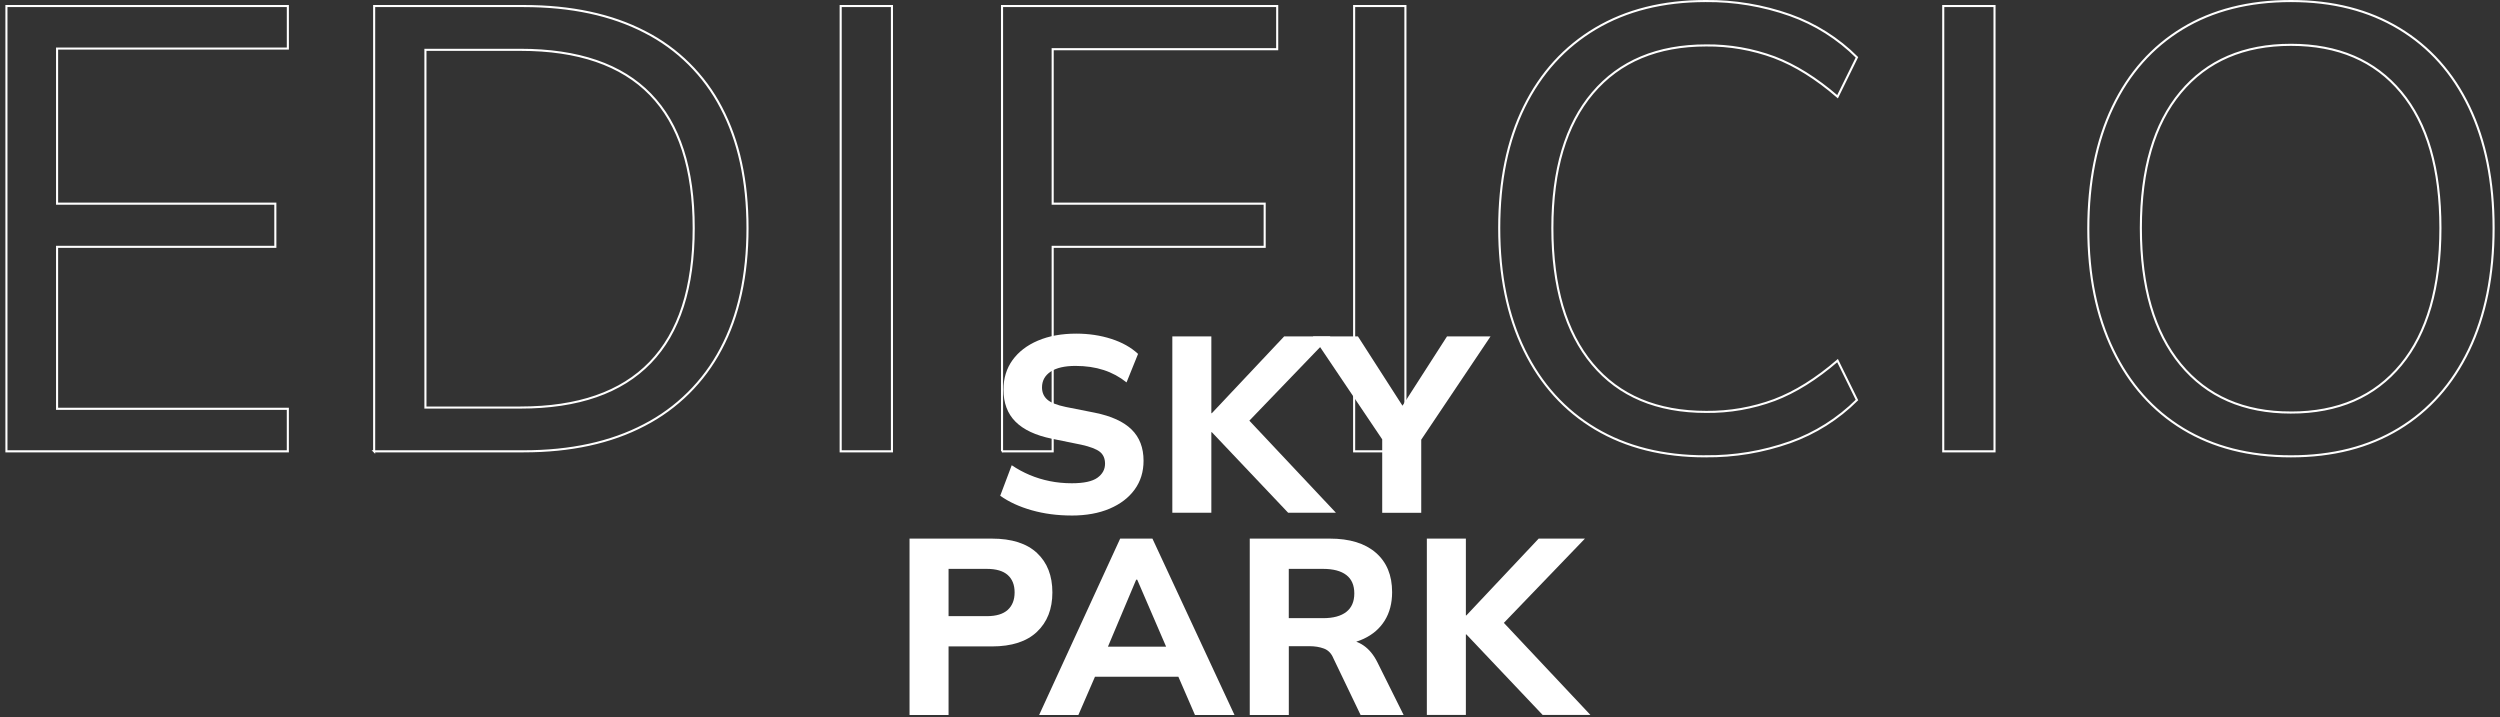 <?xml version="1.0" encoding="UTF-8"?>
<svg id="Capa_1" data-name="Capa 1" xmlns="http://www.w3.org/2000/svg" width="1194.1" height="342.46" viewBox="0 0 1194.1 342.46">
  <rect x="0" y="0" width="1194.1" height="342.46" fill="#333333" stroke="none"/>
  <defs>
    <style>
      .cls-1 {
        fill: #fff;
      }

      .cls-2 {
        fill: none;
        stroke: #fff;
        stroke-width: 1px;
      }
    </style>
  </defs>
  <path id="Trazado_422" data-name="Trazado 422" class="cls-2" d="M3.07,215.57V2.89h134.42v20.31H27.26v74.08h104.25v20.61H27.26v77.37h110.22v20.31H3.07ZM178.71,215.57V2.89h71.39c22.7,0,42.02,4.13,57.95,12.4,15.62,7.95,28.36,20.59,36.44,36.14,8.36,15.83,12.55,35,12.55,57.5s-4.23,41.97-12.7,57.8c-8.19,15.56-20.96,28.23-36.59,36.29-15.93,8.36-35.15,12.55-57.65,12.55h-71.39ZM203.2,194.66h45.4c27.48,0,48.14-7.17,61.98-21.51,13.84-14.34,20.76-35.75,20.76-64.22,0-56.75-27.58-85.13-82.74-85.13h-45.4v170.86ZM401.54,215.57V2.89h24.49v212.68h-24.49ZM478.61,215.57V2.89h131.43v20.61h-107.24v73.78h101.26v20.61h-101.26v97.68h-24.2ZM646.79,215.57V2.89h24.49v212.68h-24.49ZM814.66,217.96c-20.31,0-37.84-4.38-52.57-13.14-14.74-8.76-26.09-21.31-34.05-37.64-7.97-16.33-11.95-35.75-11.95-58.25s3.98-41.82,11.95-57.95c7.97-16.13,19.32-28.58,34.05-37.34,14.74-8.76,32.26-13.14,52.57-13.14,13.73-.14,27.38,2.14,40.33,6.72,12.02,4.27,22.93,11.16,31.96,20.16l-9.26,18.82c-10.16-8.76-20.21-15.04-30.17-18.82-10.42-3.86-21.45-5.79-32.56-5.68-23.3,0-41.37,7.57-54.22,22.7-12.84,15.13-19.27,36.64-19.27,64.52s6.37,49.74,19.12,64.97c12.74,15.23,30.87,22.85,54.37,22.85,11.11.11,22.14-1.81,32.56-5.68,9.96-3.78,20.01-10.06,30.17-18.82l9.26,18.82c-9.03,9-19.95,15.89-31.96,20.16-12.95,4.58-26.59,6.86-40.33,6.72ZM928.17,215.57V2.89h24.49v212.68h-24.49ZM1094.25,217.96c-19.91,0-37.09-4.38-51.53-13.14-14.44-8.76-25.59-21.31-33.46-37.64-7.87-16.33-11.8-35.65-11.8-57.95s3.88-41.87,11.65-58.1c7.77-16.23,18.87-28.73,33.31-37.49,14.44-8.76,31.71-13.14,51.83-13.14s37.14,4.38,51.68,13.14c14.54,8.76,25.69,21.26,33.46,37.49,7.77,16.23,11.65,35.5,11.65,57.8s-3.93,41.92-11.8,58.25c-7.87,16.33-19.02,28.88-33.46,37.64-14.44,8.76-31.61,13.14-51.53,13.14ZM1094.25,197.05c22.5,0,40.03-7.62,52.57-22.85,12.55-15.23,18.82-36.99,18.82-65.27,0-28.28-6.27-49.93-18.82-64.97-12.55-15.04-30.07-22.55-52.57-22.55s-40.08,7.57-52.72,22.7c-12.65,15.13-18.97,36.74-18.97,64.82,0,28.08,6.32,49.78,18.97,65.12,12.65,15.33,30.22,23,52.72,23Z"/>
  <g>
    <path class="cls-1" d="M511.8,246.23c-6.77,0-13.1-.84-19-2.51-5.9-1.67-10.91-3.98-15.06-6.93l5.5-14.58c2.71,1.83,5.58,3.39,8.6,4.66,3.03,1.28,6.21,2.25,9.56,2.93,3.35.68,6.85,1.02,10.52,1.02,5.73,0,9.82-.88,12.25-2.63,2.43-1.75,3.64-3.98,3.64-6.69,0-2.47-.82-4.36-2.45-5.68-1.63-1.31-4.6-2.45-8.9-3.41l-14.1-2.87c-7.73-1.59-13.5-4.3-17.32-8.13-3.82-3.82-5.74-8.92-5.74-15.29,0-5.42,1.43-10.11,4.3-14.1,2.87-3.98,6.91-7.09,12.13-9.32,5.22-2.23,11.33-3.35,18.34-3.35,5.97,0,11.55.84,16.73,2.51,5.18,1.67,9.44,4.06,12.78,7.17l-5.5,13.62c-3.27-2.63-6.91-4.6-10.93-5.91-4.02-1.31-8.5-1.97-13.44-1.97-5.18,0-9.14.92-11.89,2.75-2.75,1.83-4.12,4.34-4.12,7.53,0,2.39.84,4.32,2.51,5.8,1.67,1.47,4.62,2.65,8.84,3.52l13.86,2.75c7.89,1.59,13.74,4.26,17.56,8.01,3.82,3.75,5.73,8.72,5.73,14.94,0,5.26-1.41,9.84-4.24,13.74-2.83,3.9-6.81,6.95-11.95,9.14-5.14,2.19-11.21,3.29-18.22,3.29Z"/>
    <path class="cls-1" d="M559.95,244.92v-84.24h18.64v36.68h.24l34.53-36.68h22.1l-42.42,44.09.12-7.65,44.93,47.79h-22.82l-36.44-38.47h-.24v38.47h-18.64Z"/>
    <path class="cls-1" d="M660.2,244.92v-40.03l3.82,10.63-36.92-54.84h21.51l23.18,36.08h-3.82l23.18-36.08h20.79l-36.8,54.84,3.7-10.63v40.03h-18.64Z"/>
    <path class="cls-1" d="M434.43,341.5v-84.24h39.31c9.48,0,16.67,2.29,21.57,6.87,4.9,4.58,7.35,10.85,7.35,18.82s-2.45,14.16-7.35,18.82c-4.9,4.66-12.09,6.99-21.57,6.99h-20.67v32.74h-18.64ZM453.07,294.3h18.28c4.46,0,7.79-1,9.98-2.99,2.19-1.99,3.29-4.78,3.29-8.36s-1.1-6.35-3.29-8.3c-2.19-1.95-5.52-2.93-9.98-2.93h-18.28v22.58Z"/>
    <path class="cls-1" d="M496.33,341.5l38.71-84.24h15.41l39.19,84.24h-18.88l-10.16-23.42,7.29,5.14h-50.06l7.41-5.14-10.16,23.42h-18.76ZM542.69,276.86l-15.41,36.56-3.23-4.54h37.64l-2.75,4.54-15.77-36.56h-.48Z"/>
    <path class="cls-1" d="M596.93,341.5v-84.24h38.24c9.48,0,16.81,2.25,21.99,6.75,5.18,4.5,7.77,10.77,7.77,18.82,0,5.26-1.18,9.78-3.52,13.56-2.35,3.78-5.7,6.69-10.04,8.72-4.34,2.03-9.54,3.05-15.59,3.05l1.43-2.63h4.9c3.42,0,6.47.92,9.14,2.75,2.67,1.83,4.88,4.5,6.63,8.01l12.55,25.21h-20.55l-13.02-27.12c-.96-2.31-2.45-3.84-4.48-4.6-2.03-.76-4.36-1.14-6.99-1.14h-9.8v32.86h-18.64ZM615.57,295.26h16.37c4.86,0,8.56-1,11.11-2.99,2.55-1.99,3.82-4.94,3.82-8.84s-1.27-6.83-3.82-8.78c-2.55-1.95-6.25-2.93-11.11-2.93h-16.37v23.54Z"/>
    <path class="cls-1" d="M681.52,341.5v-84.24h18.64v36.68h.24l34.53-36.68h22.1l-42.42,44.09.12-7.65,44.93,47.79h-22.82l-36.44-38.47h-.24v38.47h-18.64Z"/>
  </g>
</svg>